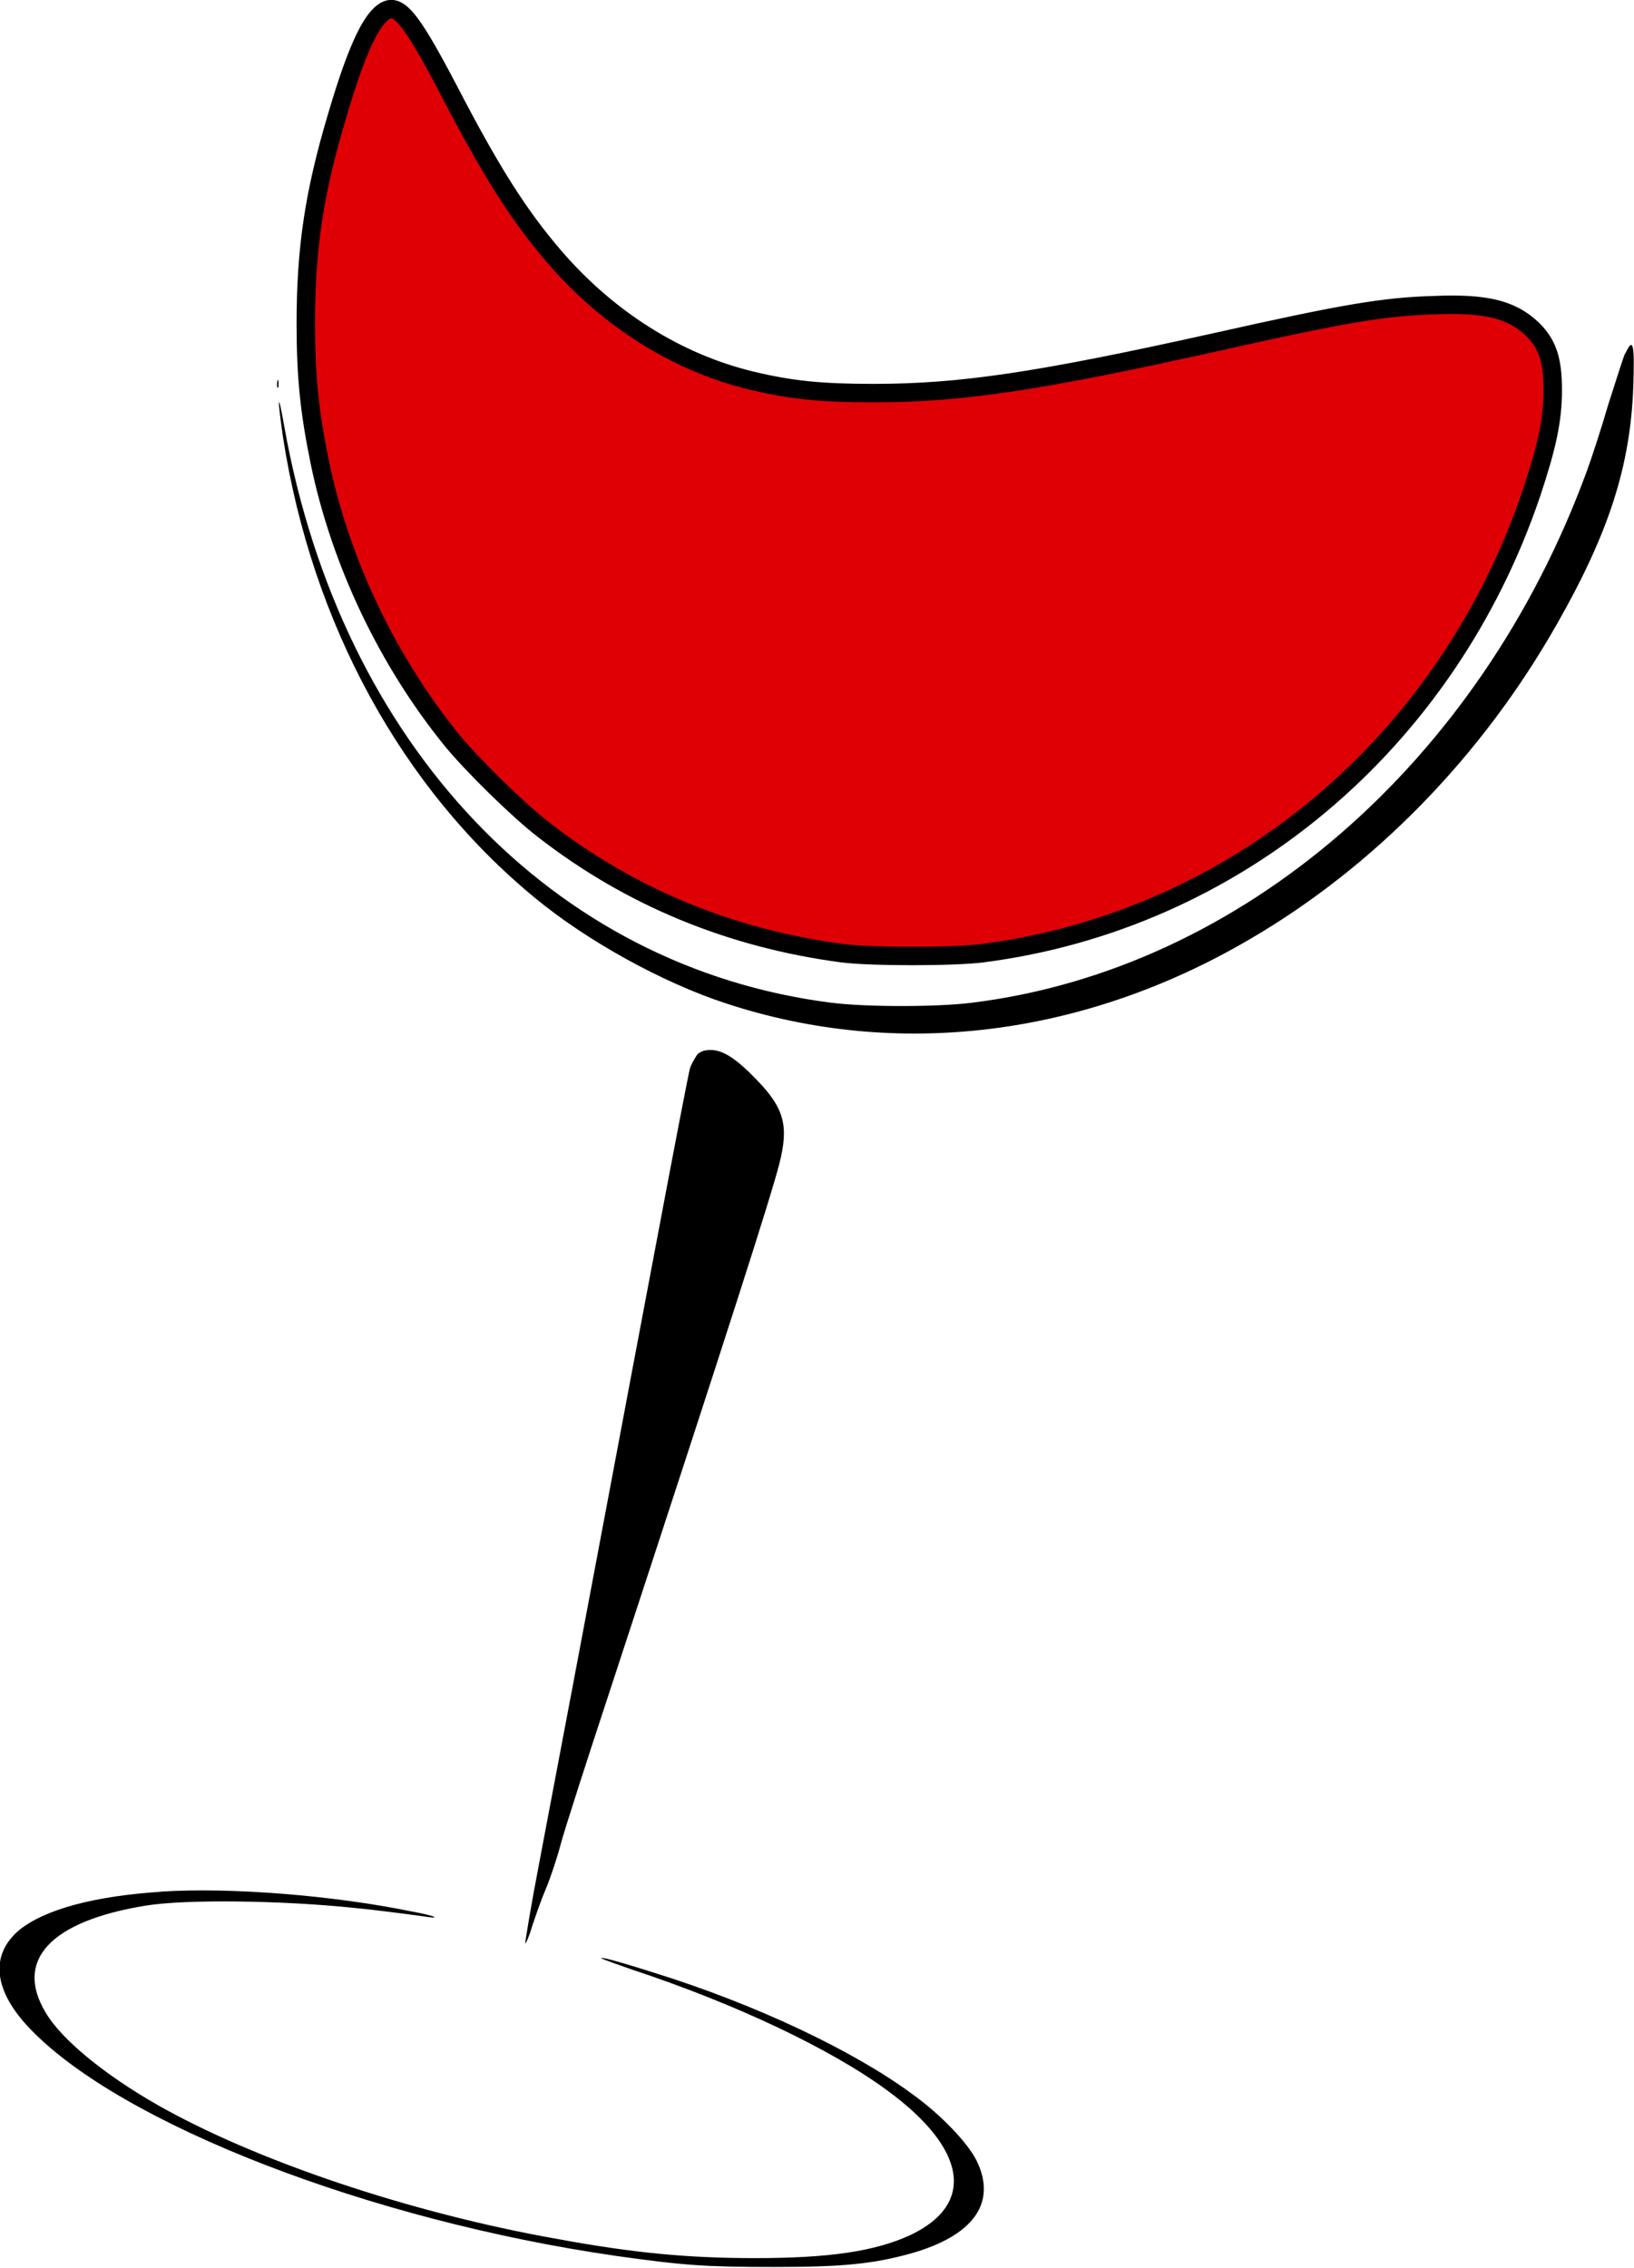<?xml version="1.0" encoding="UTF-8"?>
<svg id="_Слой_1" data-name="Слой_1" xmlns="http://www.w3.org/2000/svg" viewBox="0 0 22.12 30.69">
  <defs>
    <style>
      .cls-1 {
        fill: none;
        stroke: #000;
        stroke-miterlimit: 10;
        stroke-width: .25px;
      }

      .cls-2 {
        fill: #df0006;
      }
    </style>
  </defs>
  <path class="cls-2" d="M5.18.17c-.18.14-.37.56-.62,1.41-.31,1.04-.42,1.79-.42,2.8,0,.72.05,1.2.19,1.88.28,1.35.92,2.69,1.79,3.76.27.33.9.95,1.24,1.21,1.17.91,2.53,1.47,4.04,1.67.38.05,1.52.05,1.9,0,3.42-.44,6.28-2.83,7.43-6.22.21-.63.29-.99.29-1.4s-.07-.62-.27-.82c-.28-.27-.63-.36-1.33-.33-.69.02-1.22.11-2.96.5-2.43.54-3.46.69-4.64.69-.7,0-1.11-.04-1.65-.17-1-.24-1.94-.83-2.67-1.68-.49-.57-.87-1.18-1.43-2.26C5.54.2,5.38.02,5.18.17Z"/>
  <path class="cls-1" d="M5.18.17c-.18.14-.37.56-.62,1.41-.31,1.04-.42,1.79-.42,2.8,0,.72.05,1.2.19,1.88.28,1.35.92,2.69,1.79,3.76.27.33.9.95,1.24,1.21,1.17.91,2.53,1.47,4.04,1.67.38.05,1.52.05,1.9,0,3.42-.44,6.28-2.83,7.43-6.22.21-.63.29-.99.29-1.4s-.07-.62-.27-.82c-.28-.27-.63-.36-1.33-.33-.69.02-1.22.11-2.96.5-2.43.54-3.46.69-4.64.69-.7,0-1.11-.04-1.65-.17-1-.24-1.94-.83-2.67-1.68-.49-.57-.87-1.18-1.43-2.26C5.54.2,5.38.02,5.18.17Z"/>
  <path d="M22,4.78c-.03.07-.13.39-.23.7-.09.31-.22.71-.29.9-1.45,3.95-4.68,6.74-8.32,7.19-.47.06-1.44.06-1.91,0-3.77-.48-6.63-3.49-7.4-7.79-.09-.51-.1-.43-.02.13.39,2.53,1.61,4.76,3.41,6.24.7.58,1.73,1.15,2.59,1.43,2.31.76,4.84.45,7.09-.87,1.68-.98,3.14-2.47,4.16-4.27.7-1.23.99-2.13,1.03-3.2.02-.59,0-.69-.11-.45Z"/>
  <path d="M3.75,5.2s0,.07.02.04c0-.03,0-.07,0-.09,0-.02-.02,0-.02.05Z"/>
  <path d="M9.44,14.27s-.08.12-.1.19-.22,1.11-.45,2.33c-.37,1.95-.98,5.21-1.59,8.42-.11.57-.19,1.06-.19,1.09,0,.02.05-.08.09-.22.05-.15.13-.38.19-.52.06-.14.15-.41.2-.6s.35-1.12.66-2.06c1.65-5.03,2.17-6.65,2.3-7.15.13-.51.07-.75-.31-1.14-.27-.28-.45-.4-.62-.4-.09,0-.14.02-.19.07Z"/>
  <path d="M2.2,25.6c-.93.06-1.59.24-1.94.52-.4.34-.35.82.15,1.34,1.24,1.29,4.6,2.59,7.93,3.07.92.13,1.22.15,2.14.15s1.33-.04,1.84-.18c.86-.24,1.18-.69.9-1.26-.12-.24-.48-.62-.87-.9-.8-.59-2.13-1.22-3.52-1.65-.28-.09-.56-.17-.61-.18-.19-.04-.05.01.35.15,1.39.46,2.68,1.07,3.44,1.63,1.08.79,1.2,1.54.31,1.96-.48.22-1.1.31-2.1.31-.91,0-1.65-.07-2.68-.26-1.98-.35-4.09-1.06-5.42-1.82-.7-.4-1.29-.88-1.5-1.24-.43-.71.06-1.24,1.35-1.45.55-.09,1.86-.07,2.82.03.41.04.82.1.91.11.3.05.21,0-.12-.06-1.07-.22-2.46-.33-3.4-.27Z"/>
</svg>